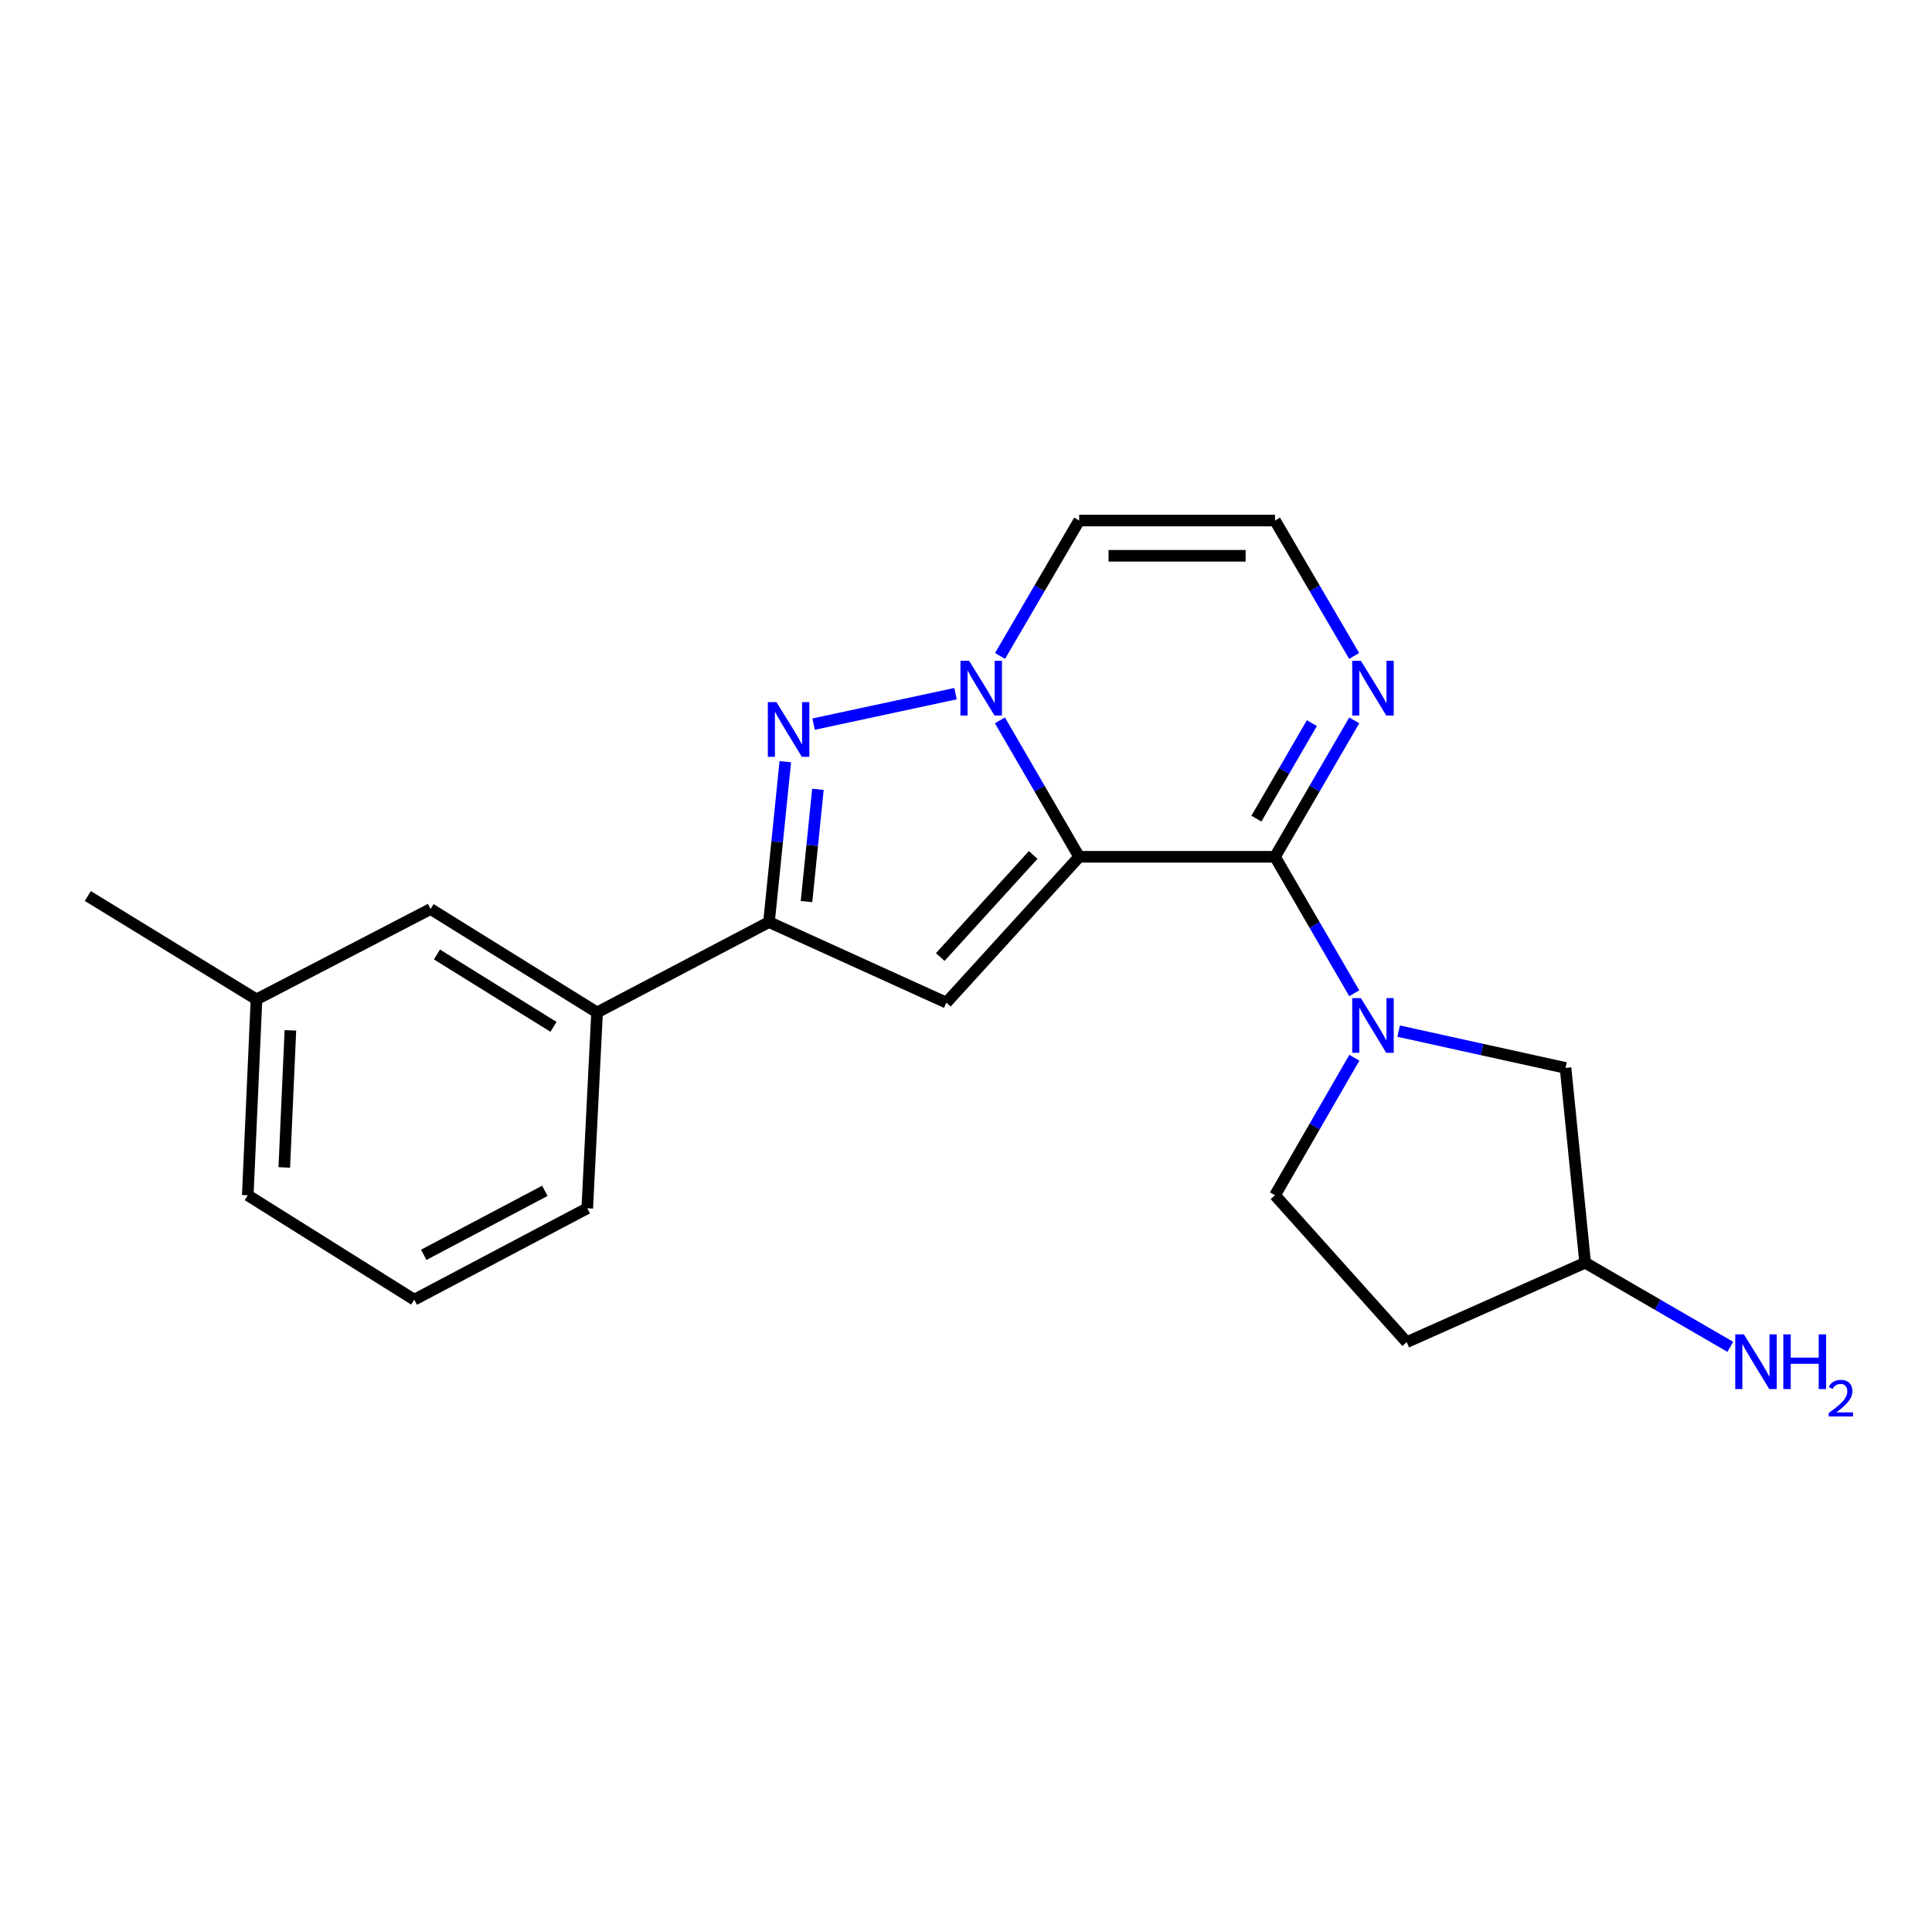 <?xml version='1.0' encoding='iso-8859-1'?>
<svg version='1.1' baseProfile='full'
              xmlns='http://www.w3.org/2000/svg'
                      xmlns:rdkit='http://www.rdkit.org/xml'
                      xmlns:xlink='http://www.w3.org/1999/xlink'
                  xml:space='preserve'
width='1000px' height='1000px' viewBox='0 0 1000 1000'>
<!-- END OF HEADER -->
<rect style='opacity:1.0;fill:#FFFFFF;stroke:none' width='1000' height='1000' x='0' y='0'> </rect>
<path class='bond-0' d='M 558.576,443.476 L 538.068,408.17' style='fill:none;fill-rule:evenodd;stroke:#000000;stroke-width:6px;stroke-linecap:butt;stroke-linejoin:miter;stroke-opacity:1' />
<path class='bond-0' d='M 538.068,408.17 L 517.56,372.864' style='fill:none;fill-rule:evenodd;stroke:#0000FF;stroke-width:6px;stroke-linecap:butt;stroke-linejoin:miter;stroke-opacity:1' />
<path class='bond-1' d='M 558.576,443.476 L 659.939,443.476' style='fill:none;fill-rule:evenodd;stroke:#000000;stroke-width:6px;stroke-linecap:butt;stroke-linejoin:miter;stroke-opacity:1' />
<path class='bond-2' d='M 558.576,443.476 L 489.848,518.964' style='fill:none;fill-rule:evenodd;stroke:#000000;stroke-width:6px;stroke-linecap:butt;stroke-linejoin:miter;stroke-opacity:1' />
<path class='bond-2' d='M 534.776,442.517 L 486.667,495.359' style='fill:none;fill-rule:evenodd;stroke:#000000;stroke-width:6px;stroke-linecap:butt;stroke-linejoin:miter;stroke-opacity:1' />
<path class='bond-3' d='M 494.579,359.034 L 421.117,374.806' style='fill:none;fill-rule:evenodd;stroke:#0000FF;stroke-width:6px;stroke-linecap:butt;stroke-linejoin:miter;stroke-opacity:1' />
<path class='bond-7' d='M 517.614,339.508 L 538.095,304.47' style='fill:none;fill-rule:evenodd;stroke:#0000FF;stroke-width:6px;stroke-linecap:butt;stroke-linejoin:miter;stroke-opacity:1' />
<path class='bond-7' d='M 538.095,304.47 L 558.576,269.432' style='fill:none;fill-rule:evenodd;stroke:#000000;stroke-width:6px;stroke-linecap:butt;stroke-linejoin:miter;stroke-opacity:1' />
<path class='bond-4' d='M 659.939,443.476 L 680.447,478.787' style='fill:none;fill-rule:evenodd;stroke:#000000;stroke-width:6px;stroke-linecap:butt;stroke-linejoin:miter;stroke-opacity:1' />
<path class='bond-4' d='M 680.447,478.787 L 700.956,514.098' style='fill:none;fill-rule:evenodd;stroke:#0000FF;stroke-width:6px;stroke-linecap:butt;stroke-linejoin:miter;stroke-opacity:1' />
<path class='bond-6' d='M 659.939,443.476 L 680.447,408.17' style='fill:none;fill-rule:evenodd;stroke:#000000;stroke-width:6px;stroke-linecap:butt;stroke-linejoin:miter;stroke-opacity:1' />
<path class='bond-6' d='M 680.447,408.17 L 700.955,372.864' style='fill:none;fill-rule:evenodd;stroke:#0000FF;stroke-width:6px;stroke-linecap:butt;stroke-linejoin:miter;stroke-opacity:1' />
<path class='bond-6' d='M 650.316,423.721 L 664.672,399.007' style='fill:none;fill-rule:evenodd;stroke:#000000;stroke-width:6px;stroke-linecap:butt;stroke-linejoin:miter;stroke-opacity:1' />
<path class='bond-6' d='M 664.672,399.007 L 679.027,374.293' style='fill:none;fill-rule:evenodd;stroke:#0000FF;stroke-width:6px;stroke-linecap:butt;stroke-linejoin:miter;stroke-opacity:1' />
<path class='bond-5' d='M 489.848,518.964 L 398.032,477.267' style='fill:none;fill-rule:evenodd;stroke:#000000;stroke-width:6px;stroke-linecap:butt;stroke-linejoin:miter;stroke-opacity:1' />
<path class='bond-21' d='M 406.473,394.251 L 402.252,435.759' style='fill:none;fill-rule:evenodd;stroke:#0000FF;stroke-width:6px;stroke-linecap:butt;stroke-linejoin:miter;stroke-opacity:1' />
<path class='bond-21' d='M 402.252,435.759 L 398.032,477.267' style='fill:none;fill-rule:evenodd;stroke:#000000;stroke-width:6px;stroke-linecap:butt;stroke-linejoin:miter;stroke-opacity:1' />
<path class='bond-21' d='M 423.357,408.549 L 420.402,437.605' style='fill:none;fill-rule:evenodd;stroke:#0000FF;stroke-width:6px;stroke-linecap:butt;stroke-linejoin:miter;stroke-opacity:1' />
<path class='bond-21' d='M 420.402,437.605 L 417.448,466.66' style='fill:none;fill-rule:evenodd;stroke:#000000;stroke-width:6px;stroke-linecap:butt;stroke-linejoin:miter;stroke-opacity:1' />
<path class='bond-10' d='M 723.938,533.712 L 767.127,543.233' style='fill:none;fill-rule:evenodd;stroke:#0000FF;stroke-width:6px;stroke-linecap:butt;stroke-linejoin:miter;stroke-opacity:1' />
<path class='bond-10' d='M 767.127,543.233 L 810.317,552.755' style='fill:none;fill-rule:evenodd;stroke:#000000;stroke-width:6px;stroke-linecap:butt;stroke-linejoin:miter;stroke-opacity:1' />
<path class='bond-11' d='M 701.012,547.478 L 680.476,583.072' style='fill:none;fill-rule:evenodd;stroke:#0000FF;stroke-width:6px;stroke-linecap:butt;stroke-linejoin:miter;stroke-opacity:1' />
<path class='bond-11' d='M 680.476,583.072 L 659.939,618.665' style='fill:none;fill-rule:evenodd;stroke:#000000;stroke-width:6px;stroke-linecap:butt;stroke-linejoin:miter;stroke-opacity:1' />
<path class='bond-8' d='M 398.032,477.267 L 309.044,524.042' style='fill:none;fill-rule:evenodd;stroke:#000000;stroke-width:6px;stroke-linecap:butt;stroke-linejoin:miter;stroke-opacity:1' />
<path class='bond-9' d='M 700.901,339.508 L 680.42,304.47' style='fill:none;fill-rule:evenodd;stroke:#0000FF;stroke-width:6px;stroke-linecap:butt;stroke-linejoin:miter;stroke-opacity:1' />
<path class='bond-9' d='M 680.42,304.47 L 659.939,269.432' style='fill:none;fill-rule:evenodd;stroke:#000000;stroke-width:6px;stroke-linecap:butt;stroke-linejoin:miter;stroke-opacity:1' />
<path class='bond-22' d='M 558.576,269.432 L 659.939,269.432' style='fill:none;fill-rule:evenodd;stroke:#000000;stroke-width:6px;stroke-linecap:butt;stroke-linejoin:miter;stroke-opacity:1' />
<path class='bond-22' d='M 573.78,287.676 L 644.734,287.676' style='fill:none;fill-rule:evenodd;stroke:#000000;stroke-width:6px;stroke-linecap:butt;stroke-linejoin:miter;stroke-opacity:1' />
<path class='bond-12' d='M 309.044,524.042 L 222.863,470.507' style='fill:none;fill-rule:evenodd;stroke:#000000;stroke-width:6px;stroke-linecap:butt;stroke-linejoin:miter;stroke-opacity:1' />
<path class='bond-12' d='M 286.49,531.508 L 226.164,494.034' style='fill:none;fill-rule:evenodd;stroke:#000000;stroke-width:6px;stroke-linecap:butt;stroke-linejoin:miter;stroke-opacity:1' />
<path class='bond-17' d='M 309.044,524.042 L 303.966,625.405' style='fill:none;fill-rule:evenodd;stroke:#000000;stroke-width:6px;stroke-linecap:butt;stroke-linejoin:miter;stroke-opacity:1' />
<path class='bond-14' d='M 810.317,552.755 L 820.472,653.581' style='fill:none;fill-rule:evenodd;stroke:#000000;stroke-width:6px;stroke-linecap:butt;stroke-linejoin:miter;stroke-opacity:1' />
<path class='bond-13' d='M 659.939,618.665 L 728.099,694.69' style='fill:none;fill-rule:evenodd;stroke:#000000;stroke-width:6px;stroke-linecap:butt;stroke-linejoin:miter;stroke-opacity:1' />
<path class='bond-15' d='M 222.863,470.507 L 132.76,517.281' style='fill:none;fill-rule:evenodd;stroke:#000000;stroke-width:6px;stroke-linecap:butt;stroke-linejoin:miter;stroke-opacity:1' />
<path class='bond-23' d='M 728.099,694.69 L 820.472,653.581' style='fill:none;fill-rule:evenodd;stroke:#000000;stroke-width:6px;stroke-linecap:butt;stroke-linejoin:miter;stroke-opacity:1' />
<path class='bond-16' d='M 820.472,653.581 L 858.04,675.351' style='fill:none;fill-rule:evenodd;stroke:#000000;stroke-width:6px;stroke-linecap:butt;stroke-linejoin:miter;stroke-opacity:1' />
<path class='bond-16' d='M 858.04,675.351 L 895.608,697.121' style='fill:none;fill-rule:evenodd;stroke:#0000FF;stroke-width:6px;stroke-linecap:butt;stroke-linejoin:miter;stroke-opacity:1' />
<path class='bond-20' d='M 132.76,517.281 L 45.455,463.767' style='fill:none;fill-rule:evenodd;stroke:#000000;stroke-width:6px;stroke-linecap:butt;stroke-linejoin:miter;stroke-opacity:1' />
<path class='bond-24' d='M 132.76,517.281 L 128.24,618.665' style='fill:none;fill-rule:evenodd;stroke:#000000;stroke-width:6px;stroke-linecap:butt;stroke-linejoin:miter;stroke-opacity:1' />
<path class='bond-24' d='M 150.308,533.302 L 147.143,604.27' style='fill:none;fill-rule:evenodd;stroke:#000000;stroke-width:6px;stroke-linecap:butt;stroke-linejoin:miter;stroke-opacity:1' />
<path class='bond-18' d='M 303.966,625.405 L 214.421,672.717' style='fill:none;fill-rule:evenodd;stroke:#000000;stroke-width:6px;stroke-linecap:butt;stroke-linejoin:miter;stroke-opacity:1' />
<path class='bond-18' d='M 282.012,616.371 L 219.33,649.489' style='fill:none;fill-rule:evenodd;stroke:#000000;stroke-width:6px;stroke-linecap:butt;stroke-linejoin:miter;stroke-opacity:1' />
<path class='bond-19' d='M 214.421,672.717 L 128.24,618.665' style='fill:none;fill-rule:evenodd;stroke:#000000;stroke-width:6px;stroke-linecap:butt;stroke-linejoin:miter;stroke-opacity:1' />
<path  class='atom-1' d='M 501.609 342.02
L 510.889 357.02
Q 511.809 358.5, 513.289 361.18
Q 514.769 363.86, 514.849 364.02
L 514.849 342.02
L 518.609 342.02
L 518.609 370.34
L 514.729 370.34
L 504.769 353.94
Q 503.609 352.02, 502.369 349.82
Q 501.169 347.62, 500.809 346.94
L 500.809 370.34
L 497.129 370.34
L 497.129 342.02
L 501.609 342.02
' fill='#0000FF'/>
<path  class='atom-4' d='M 401.907 363.426
L 411.187 378.426
Q 412.107 379.906, 413.587 382.586
Q 415.067 385.266, 415.147 385.426
L 415.147 363.426
L 418.907 363.426
L 418.907 391.746
L 415.027 391.746
L 405.067 375.346
Q 403.907 373.426, 402.667 371.226
Q 401.467 369.026, 401.107 368.346
L 401.107 391.746
L 397.427 391.746
L 397.427 363.426
L 401.907 363.426
' fill='#0000FF'/>
<path  class='atom-5' d='M 704.386 516.622
L 713.666 531.622
Q 714.586 533.102, 716.066 535.782
Q 717.546 538.462, 717.626 538.622
L 717.626 516.622
L 721.386 516.622
L 721.386 544.942
L 717.506 544.942
L 707.546 528.542
Q 706.386 526.622, 705.146 524.422
Q 703.946 522.222, 703.586 521.542
L 703.586 544.942
L 699.906 544.942
L 699.906 516.622
L 704.386 516.622
' fill='#0000FF'/>
<path  class='atom-7' d='M 704.386 342.02
L 713.666 357.02
Q 714.586 358.5, 716.066 361.18
Q 717.546 363.86, 717.626 364.02
L 717.626 342.02
L 721.386 342.02
L 721.386 370.34
L 717.506 370.34
L 707.546 353.94
Q 706.386 352.02, 705.146 349.82
Q 703.946 347.62, 703.586 346.94
L 703.586 370.34
L 699.906 370.34
L 699.906 342.02
L 704.386 342.02
' fill='#0000FF'/>
<path  class='atom-17' d='M 902.643 690.665
L 911.923 705.665
Q 912.843 707.145, 914.323 709.825
Q 915.803 712.505, 915.883 712.665
L 915.883 690.665
L 919.643 690.665
L 919.643 718.985
L 915.763 718.985
L 905.803 702.585
Q 904.643 700.665, 903.403 698.465
Q 902.203 696.265, 901.843 695.585
L 901.843 718.985
L 898.163 718.985
L 898.163 690.665
L 902.643 690.665
' fill='#0000FF'/>
<path  class='atom-17' d='M 923.043 690.665
L 926.883 690.665
L 926.883 702.705
L 941.363 702.705
L 941.363 690.665
L 945.203 690.665
L 945.203 718.985
L 941.363 718.985
L 941.363 705.905
L 926.883 705.905
L 926.883 718.985
L 923.043 718.985
L 923.043 690.665
' fill='#0000FF'/>
<path  class='atom-17' d='M 946.576 717.992
Q 947.262 716.223, 948.899 715.246
Q 950.536 714.243, 952.806 714.243
Q 955.631 714.243, 957.215 715.774
Q 958.799 717.305, 958.799 720.025
Q 958.799 722.797, 956.74 725.384
Q 954.707 727.971, 950.483 731.033
L 959.116 731.033
L 959.116 733.145
L 946.523 733.145
L 946.523 731.377
Q 950.008 728.895, 952.067 727.047
Q 954.153 725.199, 955.156 723.536
Q 956.159 721.873, 956.159 720.157
Q 956.159 718.361, 955.261 717.358
Q 954.364 716.355, 952.806 716.355
Q 951.301 716.355, 950.298 716.962
Q 949.295 717.569, 948.582 718.916
L 946.576 717.992
' fill='#0000FF'/>
</svg>
